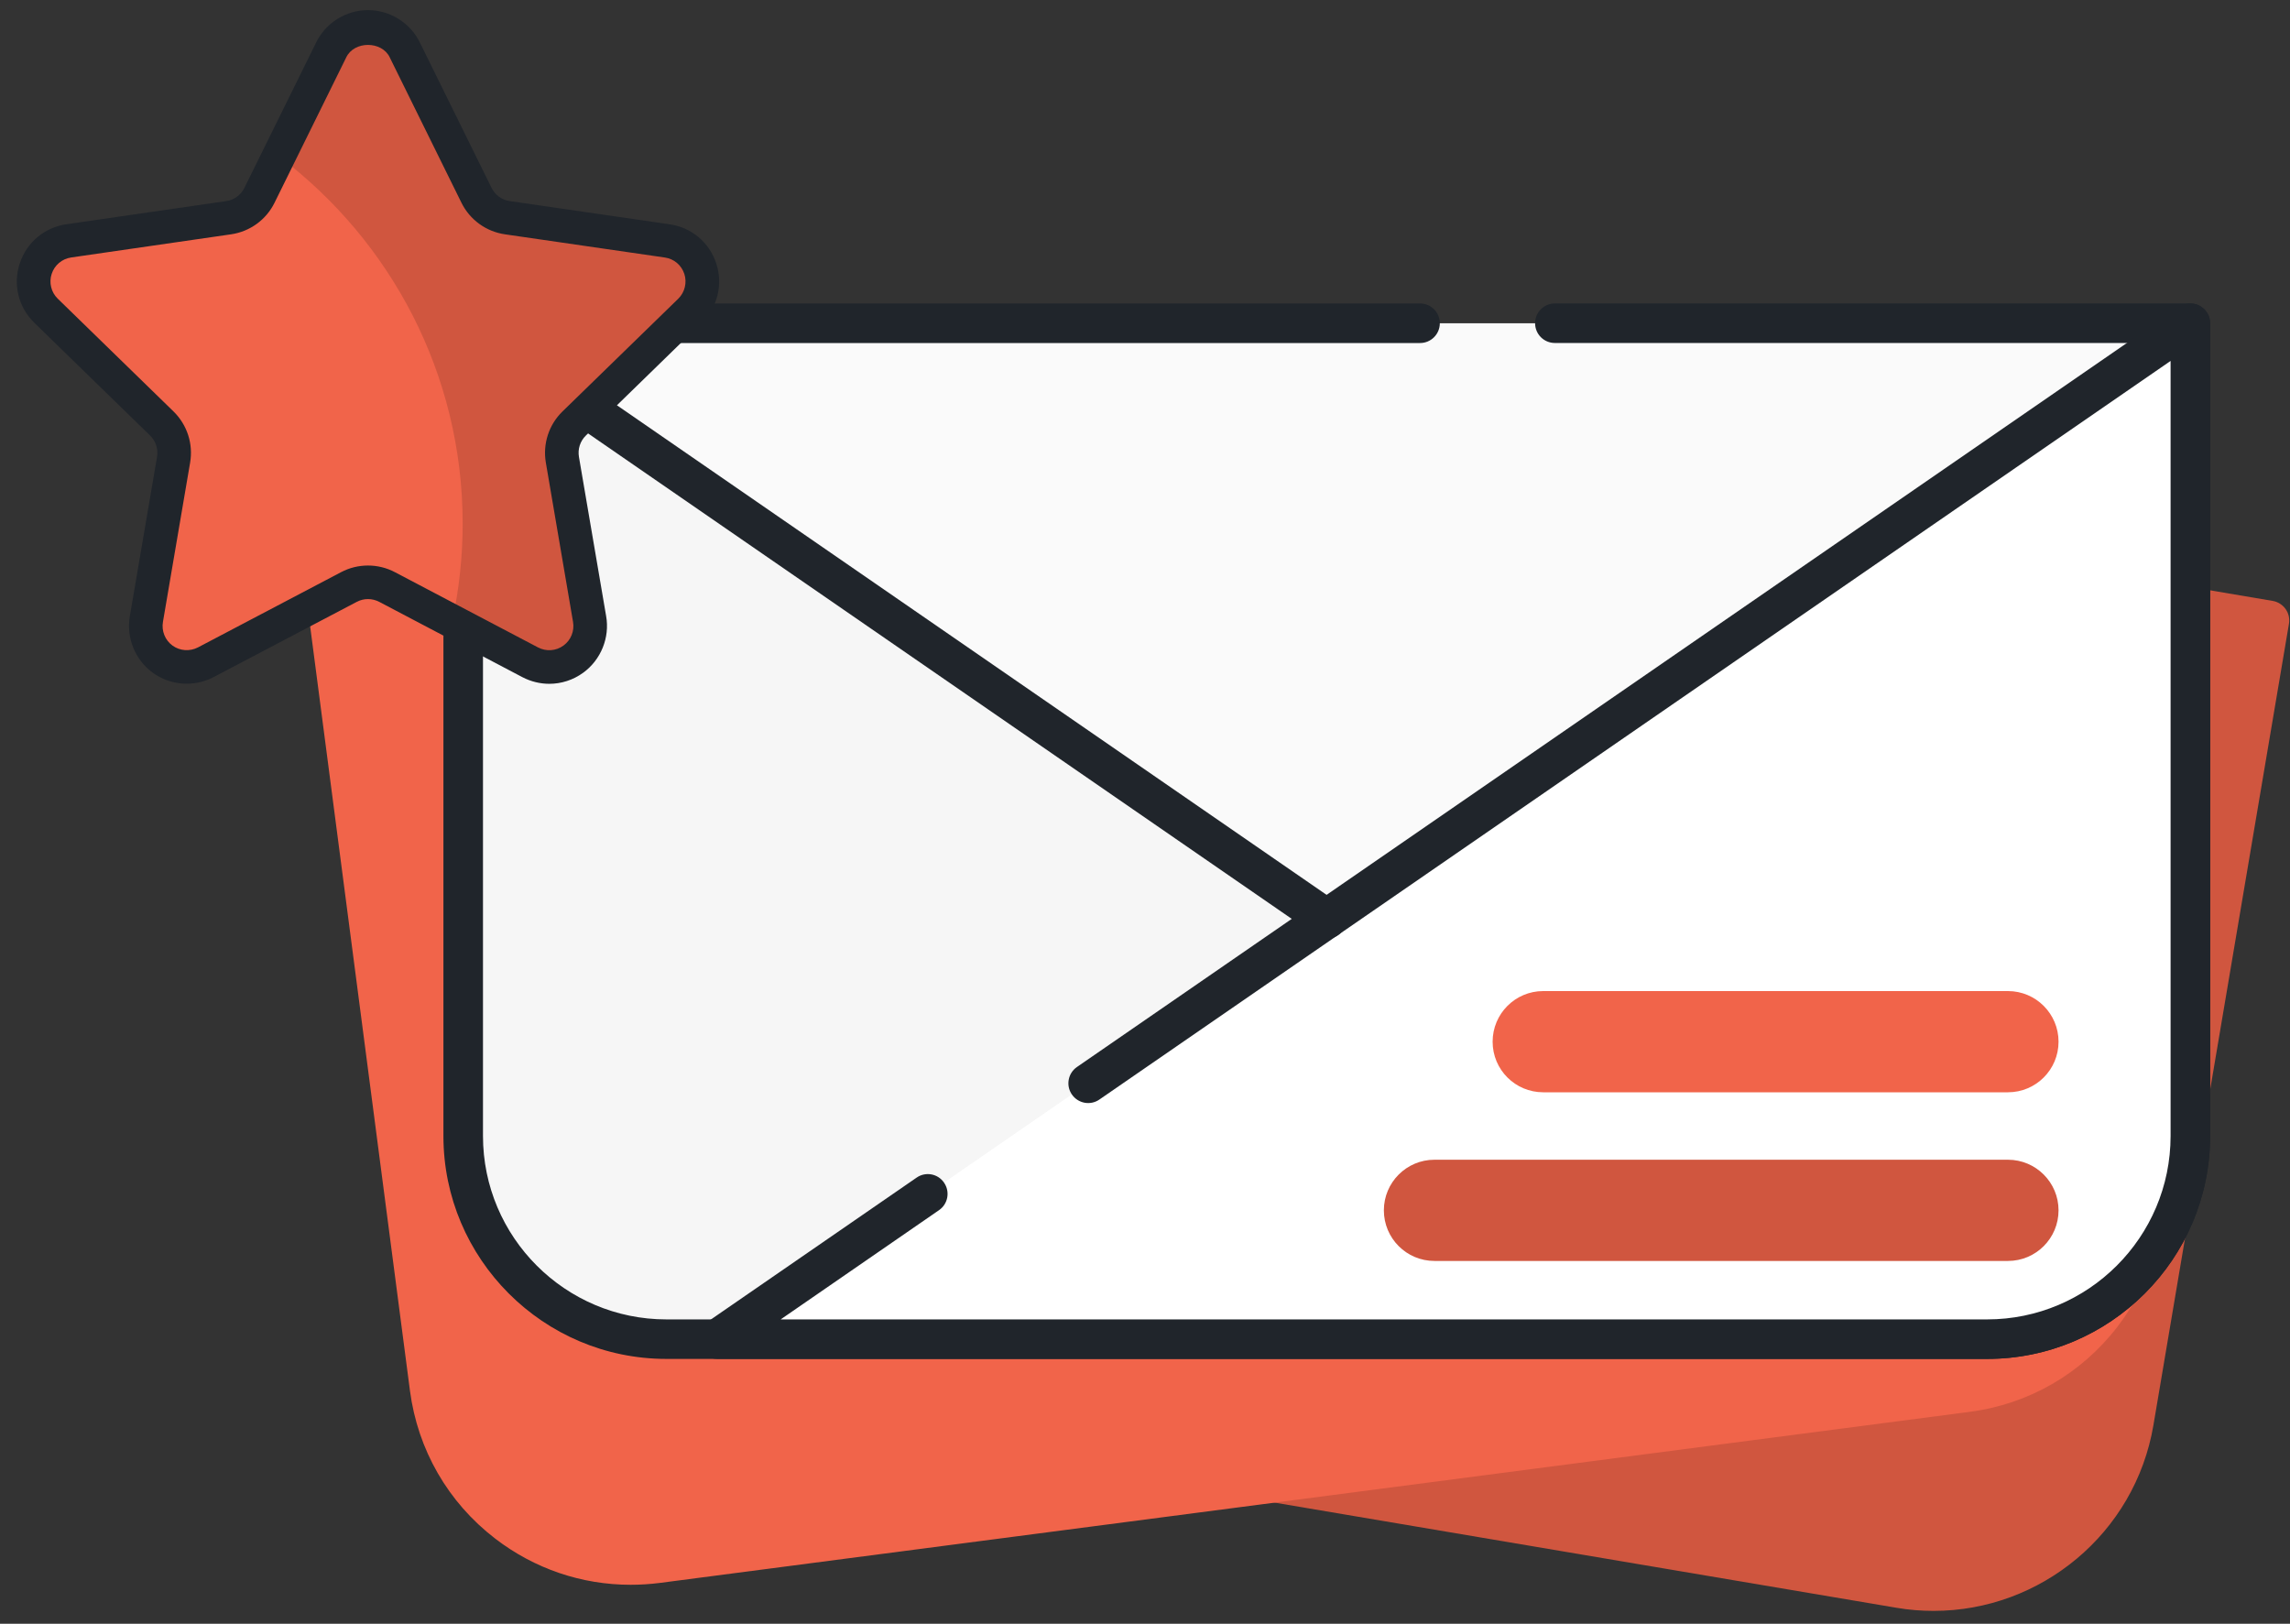 <?xml version="1.0" encoding="UTF-8"?>
<svg width="55px" height="39px" viewBox="0 0 55 39" version="1.1" xmlns="http://www.w3.org/2000/svg" xmlns:xlink="http://www.w3.org/1999/xlink">
    <rect x="0" y="0" width="55" height="39" fill="#333333" stroke="none"/>
    <title>adres nowy</title>
    <g id="grafika" stroke="none" stroke-width="1" fill="none" fill-rule="evenodd">
        <g id="Artboard" transform="translate(-1042, -2189)">
            <g id="adres-nowy" transform="translate(1042, 2189)">
                <path d="M54.506,14.902 L13.605,7.986 L10.351,27.233 C9.901,29.89 11.691,32.41 14.349,32.858 L45.626,38.148 C48.283,38.596 50.803,36.807 51.251,34.15 L54.506,14.902 Z" id="Fill-4" fill="#D0563F"></path>
                <path d="M13.994,8.533 L10.819,27.312 C10.623,28.472 10.89,29.64 11.571,30.599 C12.253,31.557 13.267,32.194 14.427,32.39 L45.705,37.68 C48.106,38.085 50.378,36.466 50.783,34.071 L53.959,15.29 L13.994,8.533 Z M46.442,38.691 C46.147,38.691 45.847,38.668 45.547,38.616 L14.27,33.327 C12.859,33.089 11.626,32.315 10.798,31.149 C9.969,29.983 9.644,28.564 9.882,27.155 L13.137,7.907 C13.181,7.647 13.429,7.476 13.684,7.517 L54.585,14.433 C54.709,14.454 54.82,14.525 54.893,14.626 C54.967,14.729 54.995,14.856 54.975,14.981 L51.72,34.229 C51.278,36.839 49.006,38.691 46.442,38.691 L46.442,38.691 Z" id="Fill-6" fill="#D0563F"></path>
                <path d="M48.923,8.613 L7.79,13.984 L10.318,33.34 C10.667,36.013 13.116,37.896 15.788,37.548 L47.242,33.44 C49.915,33.092 51.799,30.642 51.449,27.97 L48.923,8.613 Z" id="Fill-11" fill="#F1644A"></path>
                <path d="M8.323,14.394 L10.789,33.28 C10.941,34.445 11.539,35.483 12.471,36.201 C13.405,36.918 14.561,37.233 15.727,37.076 L47.181,32.969 C48.349,32.817 49.386,32.219 50.102,31.287 C50.82,30.354 51.131,29.198 50.978,28.03 L48.514,9.146 L8.323,14.394 Z M15.146,38.064 C13.972,38.064 12.837,37.681 11.892,36.954 C10.758,36.082 10.032,34.82 9.846,33.402 L7.319,14.046 C7.303,13.921 7.337,13.795 7.413,13.695 C7.49,13.595 7.603,13.53 7.729,13.513 L48.862,8.142 C48.985,8.124 49.112,8.16 49.212,8.237 C49.312,8.314 49.378,8.427 49.394,8.553 L51.92,27.909 C52.107,29.327 51.728,30.732 50.856,31.866 C49.984,32.999 48.722,33.726 47.304,33.911 L15.85,38.019 C15.614,38.049 15.379,38.064 15.146,38.064 L15.146,38.064 Z" id="Fill-13" fill="#F1644A"></path>
                <path d="M11.125,7.764 L52.606,7.764 L52.606,27.284 C52.606,29.98 50.421,32.165 47.726,32.165 L16.006,32.165 C13.31,32.165 11.125,29.98 11.125,27.284 L11.125,7.764 Z" id="Fill-15" fill="#FAFAFA"></path>
                <path d="M11.125,7.764 L46.506,32.165 L16.006,32.165 C13.31,32.165 11.125,29.98 11.125,27.284 L11.125,7.764 Z" id="Fill-17" fill="#F6F6F6"></path>
                <path d="M52.606,7.764 L17.225,32.165 L47.726,32.165 C50.421,32.165 52.606,29.98 52.606,27.284 L52.606,7.764 Z" id="Fill-19" fill="#FFFFFF"></path>
                <path d="M47.726,32.639 L16.005,32.639 C13.053,32.639 10.65,30.237 10.65,27.284 L10.65,15.304 C10.65,15.041 10.862,14.829 11.125,14.829 C11.387,14.829 11.6,15.041 11.6,15.304 L11.6,27.284 C11.6,29.714 13.576,31.69 16.005,31.69 L47.726,31.69 C50.156,31.69 52.132,29.714 52.132,27.284 L52.132,8.238 L37.344,8.238 C37.081,8.238 36.869,8.026 36.869,7.763 C36.869,7.501 37.081,7.288 37.344,7.288 L52.607,7.288 C52.869,7.288 53.082,7.501 53.082,7.763 L53.082,27.284 C53.082,30.237 50.678,32.639 47.726,32.639" id="Fill-21" fill="#20252B"></path>
                <path d="M22.284,28.676 L17.225,32.165 L47.726,32.165 C50.421,32.165 52.607,29.98 52.607,27.284 L52.607,7.763 L26.136,26.019" id="Fill-23" fill="#FFFFFF"></path>
                <path d="M47.726,32.639 L17.225,32.639 C17.017,32.639 16.834,32.504 16.771,32.305 C16.711,32.107 16.785,31.892 16.955,31.774 L22.014,28.285 C22.229,28.135 22.525,28.188 22.674,28.406 C22.823,28.622 22.769,28.918 22.553,29.066 L18.75,31.69 L47.726,31.69 C50.156,31.69 52.132,29.714 52.132,27.284 L52.132,8.669 L26.405,26.409 C26.19,26.559 25.894,26.505 25.744,26.288 C25.595,26.073 25.65,25.776 25.865,25.628 L52.337,7.373 C52.482,7.271 52.672,7.261 52.827,7.343 C52.983,7.425 53.082,7.588 53.082,7.763 L53.082,27.284 C53.082,30.237 50.678,32.639 47.726,32.639" id="Fill-25" fill="#20252B"></path>
                <path d="M31.865,22.548 C31.771,22.548 31.678,22.521 31.595,22.463 L10.855,8.155 C10.684,8.037 10.61,7.821 10.671,7.623 C10.734,7.424 10.917,7.289 11.125,7.289 L34.106,7.289 C34.369,7.289 34.581,7.501 34.581,7.764 C34.581,8.026 34.369,8.239 34.106,8.239 L12.65,8.239 L32.135,21.682 C32.352,21.83 32.405,22.127 32.256,22.342 C32.164,22.476 32.015,22.548 31.865,22.548" id="Fill-27" fill="#20252B"></path>
                <g id="Group-2" transform="translate(0.404, 0.243)">
                    <path d="M9.37,0.97 L11.063,4.405 C11.21,4.701 11.494,4.906 11.821,4.954 L15.612,5.502 C15.99,5.559 16.304,5.825 16.422,6.188 C16.541,6.553 16.442,6.952 16.168,7.22 L13.426,9.897 C13.19,10.128 13.082,10.459 13.136,10.784 L13.781,14.559 C13.842,14.935 13.686,15.313 13.377,15.537 C13.068,15.761 12.659,15.791 12.321,15.615 L8.934,13.841 C8.642,13.688 8.292,13.688 7.999,13.841 L4.604,15.623 C4.265,15.799 3.857,15.769 3.547,15.545 C3.238,15.321 3.083,14.943 3.144,14.567 L3.789,10.792 C3.843,10.467 3.735,10.136 3.499,9.905 L0.757,7.228 C0.483,6.96 0.384,6.561 0.503,6.196 C0.621,5.833 0.934,5.567 1.313,5.51 L5.104,4.962 C5.431,4.915 5.714,4.709 5.861,4.413 L7.555,0.978 C7.722,0.63 8.074,0.407 8.46,0.405 C8.846,0.404 9.2,0.623 9.37,0.97" id="Fill-66" fill="#F1644A"></path>
                    <path d="M16.168,7.22 C16.442,6.952 16.54,6.553 16.422,6.188 C16.304,5.825 15.99,5.559 15.612,5.502 L11.821,4.954 C11.494,4.906 11.211,4.701 11.063,4.405 L9.369,0.97 C9.199,0.623 8.846,0.404 8.46,0.405 C8.074,0.407 7.722,0.63 7.555,0.978 L6.303,3.519 C8.974,5.538 10.708,8.732 10.708,12.339 C10.708,13.13 10.622,13.899 10.465,14.642 L12.321,15.615 C12.659,15.791 13.068,15.761 13.377,15.537 C13.686,15.313 13.842,14.935 13.781,14.559 L13.136,10.784 C13.082,10.459 13.19,10.128 13.427,9.897 L16.168,7.22 Z" id="Fill-68" fill="#D0563F"></path>
                    <path d="M8.434,13.34 C8.657,13.34 8.88,13.393 9.083,13.501 L12.516,15.306 C12.714,15.41 12.949,15.394 13.13,15.262 C13.308,15.133 13.397,14.91 13.359,14.694 L12.706,10.869 C12.629,10.419 12.777,9.96 13.104,9.641 L15.887,6.931 C16.043,6.778 16.1,6.544 16.032,6.336 C15.962,6.124 15.783,5.973 15.562,5.942 L11.724,5.385 C11.27,5.319 10.879,5.035 10.677,4.623 L8.959,1.14 L8.957,1.135 C8.766,0.736 8.102,0.736 7.912,1.135 L6.191,4.624 C5.99,5.035 5.599,5.319 5.145,5.385 L1.306,5.941 C1.086,5.973 0.906,6.124 0.837,6.336 C0.768,6.544 0.825,6.778 0.983,6.931 L3.764,9.64 C4.091,9.96 4.24,10.419 4.162,10.869 L3.51,14.691 C3.471,14.91 3.561,15.133 3.738,15.262 C3.916,15.392 4.157,15.408 4.352,15.306 L7.787,13.5 C7.989,13.393 8.212,13.34 8.434,13.34 M12.789,16.181 C12.569,16.181 12.347,16.128 12.142,16.021 L8.707,14.214 C8.536,14.124 8.333,14.123 8.162,14.214 L4.726,16.02 C4.262,16.265 3.687,16.224 3.264,15.914 C2.839,15.605 2.624,15.07 2.715,14.553 L3.367,10.733 C3.4,10.544 3.338,10.352 3.201,10.218 L0.42,7.509 C0.038,7.136 -0.096,6.59 0.07,6.085 C0.236,5.579 0.665,5.219 1.191,5.143 L5.029,4.587 C5.22,4.56 5.383,4.44 5.466,4.269 L7.186,0.784 C7.412,0.31 7.903,8.52651283e-14 8.434,8.52651283e-14 C8.964,8.52651283e-14 9.455,0.309 9.684,0.786 L11.401,4.267 C11.486,4.44 11.649,4.56 11.839,4.587 L15.677,5.144 C16.204,5.219 16.633,5.579 16.799,6.085 C16.964,6.59 16.83,7.136 16.449,7.508 L13.666,10.219 C13.53,10.352 13.468,10.544 13.501,10.732 L14.154,14.556 C14.245,15.07 14.029,15.605 13.604,15.914 C13.361,16.091 13.076,16.181 12.789,16.181" id="Fill-70" fill="#20252B"></path>
                </g>
                <path d="M34.452,27.855 L48.226,27.855 C48.897,27.855 49.441,28.4 49.441,29.07 C49.441,29.742 48.897,30.286 48.226,30.286 L34.452,30.286 C33.781,30.286 33.237,29.742 33.237,29.07 C33.237,28.4 33.781,27.855 34.452,27.855" id="Fill-29" fill="#D0563F"></path>
                <path d="M48.226,26.235 L37.064,26.235 C36.392,26.235 35.849,25.692 35.849,25.02 C35.849,24.349 36.392,23.804 37.064,23.804 L48.226,23.804 C48.897,23.804 49.441,24.349 49.441,25.02 C49.441,25.692 48.897,26.235 48.226,26.235" id="Fill-31" fill="#F1644A"></path>
            </g>
        </g>
    </g>
</svg>